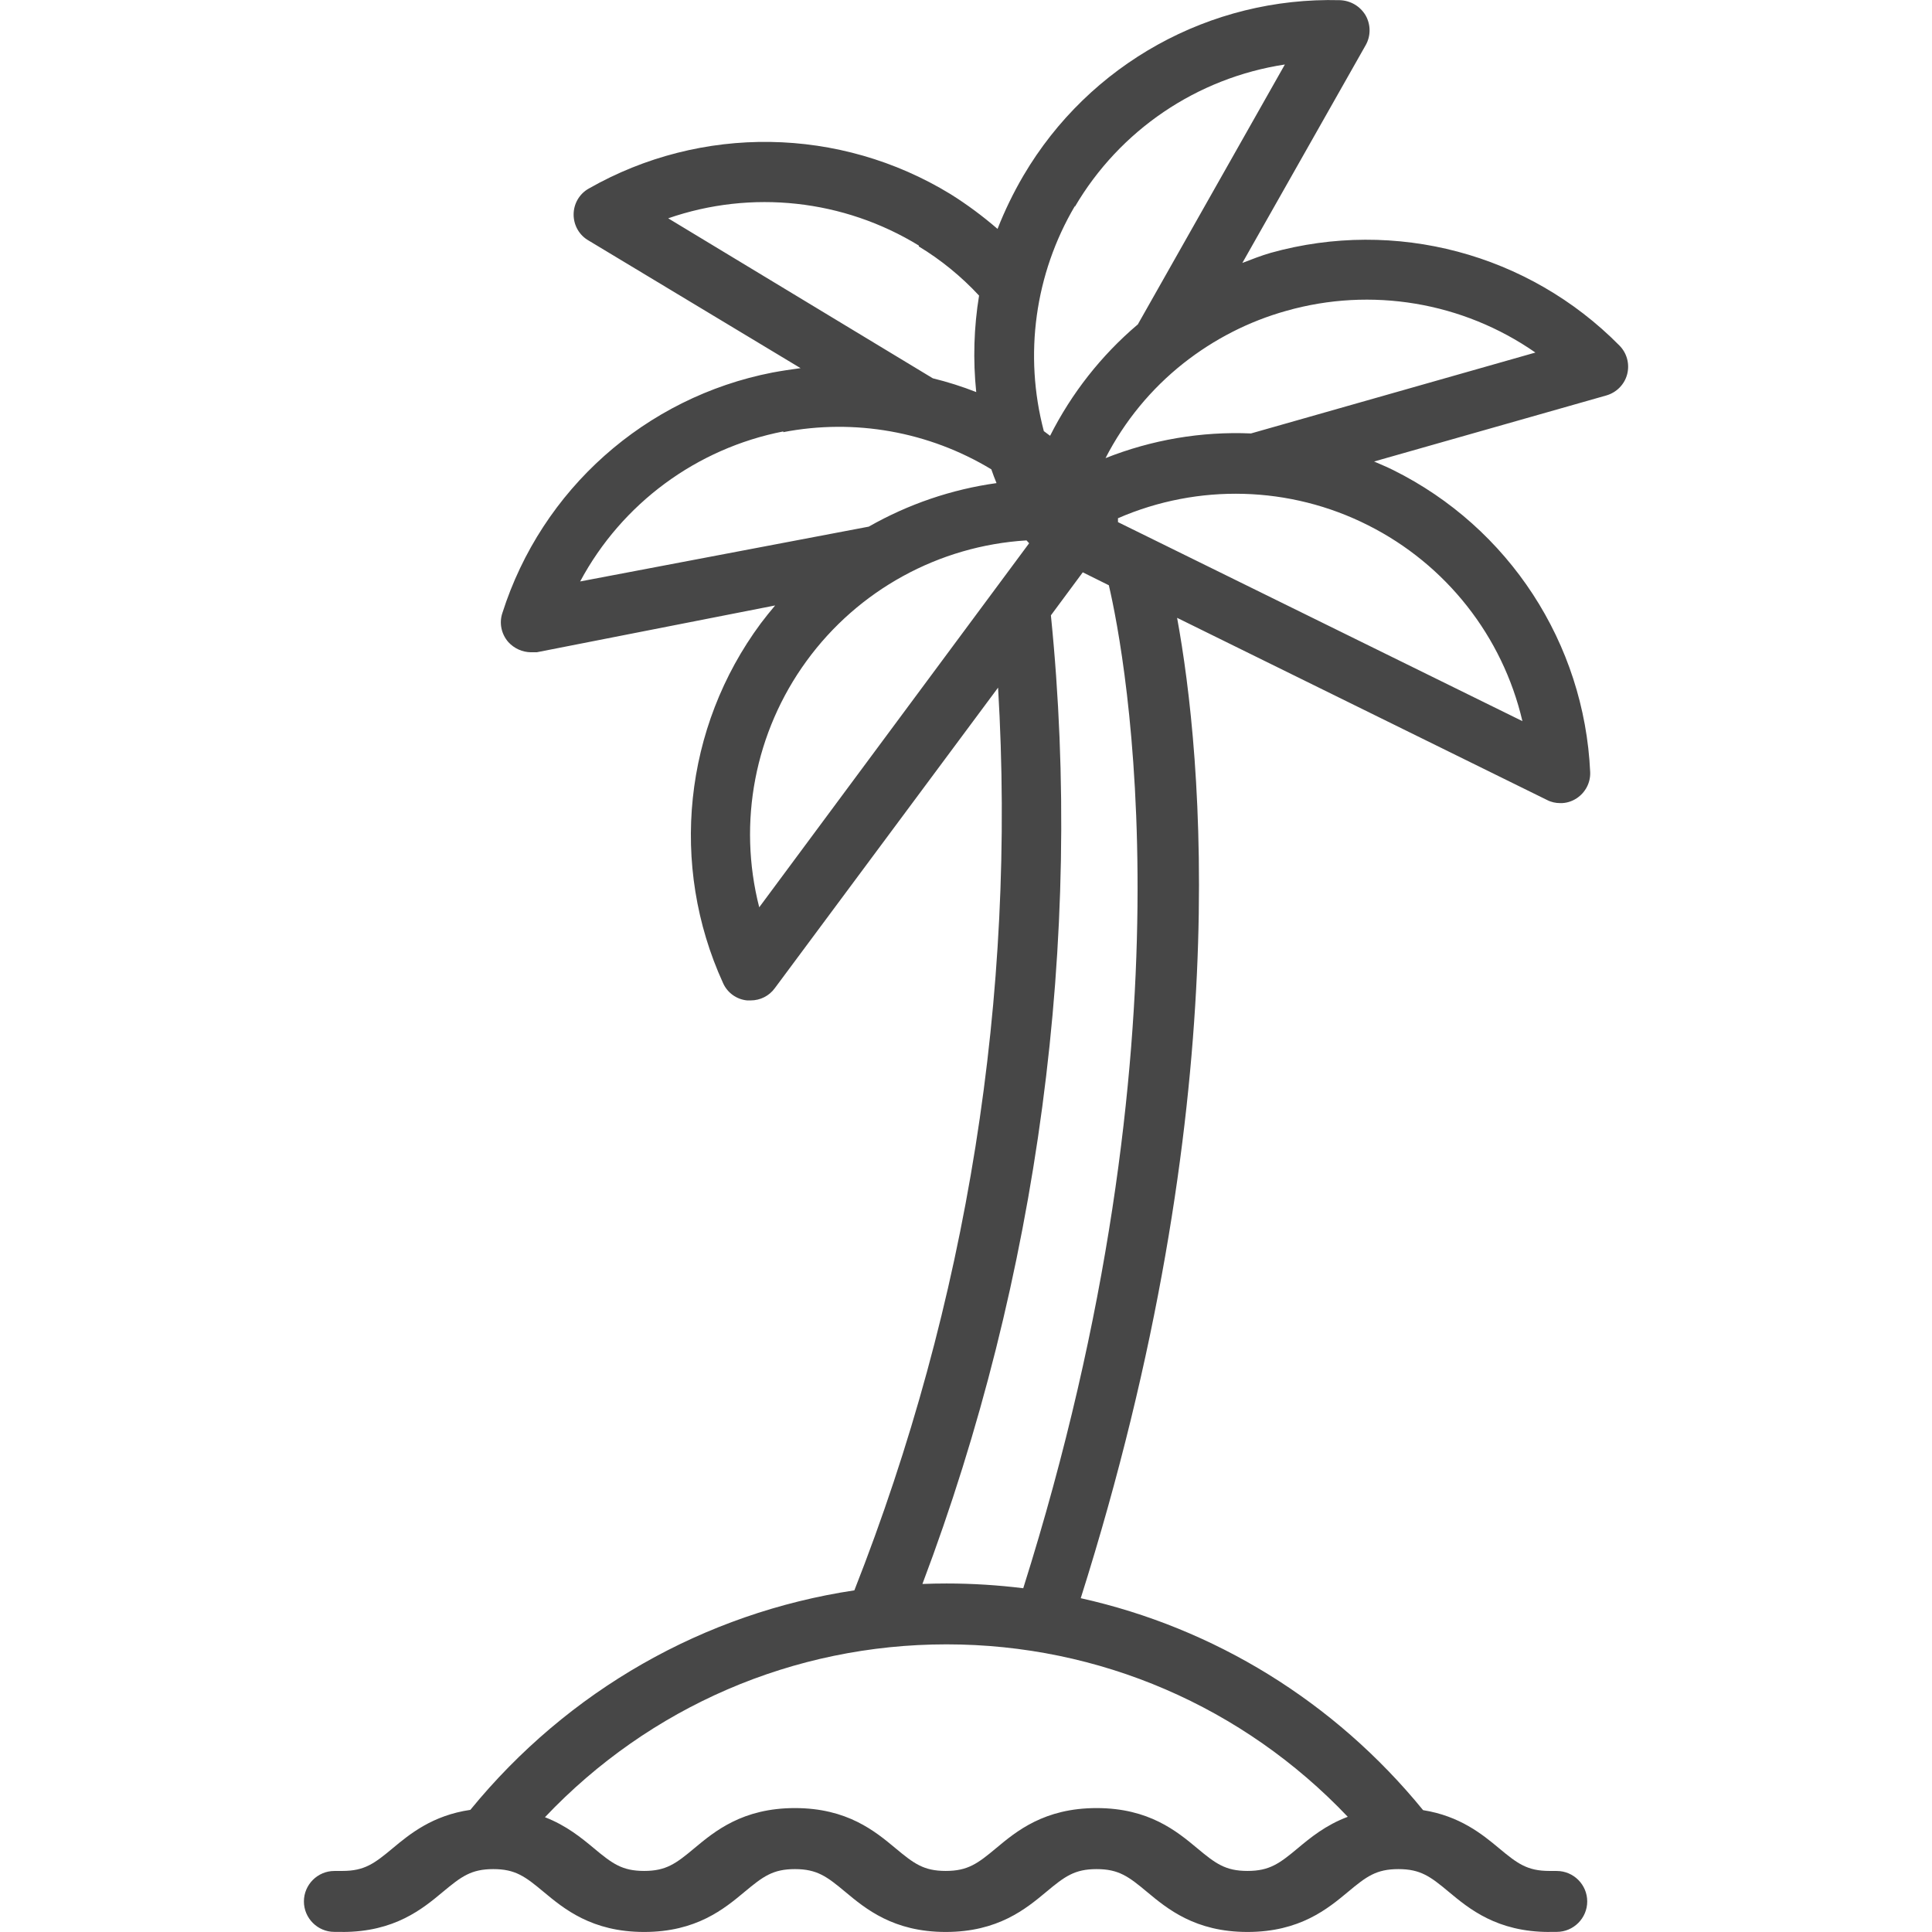 <?xml version="1.0" encoding="UTF-8" standalone="no"?>
<svg xmlns="http://www.w3.org/2000/svg" xmlns:xlink="http://www.w3.org/1999/xlink" xmlns:serif="http://www.serif.com/" width="100%" height="100%" viewBox="0 0 512 512" version="1.1" xml:space="preserve" style="fill-rule:evenodd;clip-rule:evenodd;stroke-linejoin:round;stroke-miterlimit:2;">
    <g transform="matrix(10.761,0,0,10.761,429.153,339.567)">
        <path d="M-13.265,7.803C-9.979,8.535 -7.015,10.349 -4.834,13.023C-3.927,13.168 -3.379,13.615 -2.964,13.961C-2.511,14.339 -2.269,14.52 -1.725,14.52L-1.725,14.521L-1.542,14.521C-1.129,14.521 -0.792,14.858 -0.792,15.271C-0.792,15.684 -1.129,16.021 -1.542,16.021L-1.725,16.021L-1.725,16.023C-3.016,16.023 -3.702,15.451 -4.203,15.034C-4.656,14.656 -4.898,14.475 -5.442,14.475C-5.986,14.475 -6.228,14.656 -6.681,15.034C-7.182,15.451 -7.869,16.023 -9.159,16.023C-10.449,16.023 -11.135,15.451 -11.636,15.034C-12.089,14.656 -12.331,14.475 -12.874,14.475C-13.417,14.475 -13.659,14.656 -14.112,15.034C-14.613,15.451 -15.299,16.023 -16.59,16.023C-17.88,16.023 -18.566,15.451 -19.067,15.033C-19.519,14.656 -19.761,14.475 -20.304,14.475C-20.847,14.475 -21.088,14.656 -21.541,15.033C-22.042,15.451 -22.728,16.023 -24.017,16.023C-25.308,16.023 -25.994,15.451 -26.495,15.034C-26.948,14.656 -27.189,14.475 -27.732,14.475C-28.275,14.475 -28.517,14.656 -28.97,15.033C-29.471,15.451 -30.157,16.023 -31.447,16.023L-31.447,16.021L-31.647,16.021C-32.059,16.021 -32.396,15.684 -32.396,15.271C-32.396,14.858 -32.059,14.521 -31.647,14.521L-31.447,14.521L-31.447,14.52C-30.904,14.52 -30.662,14.339 -30.209,13.961C-29.788,13.61 -29.231,13.153 -28.297,13.016C-25.888,10.068 -22.532,8.166 -18.84,7.61C-16.06,0.548 -14.85,-7.038 -15.301,-14.621L-20.799,-7.22C-20.938,-7.028 -21.159,-6.918 -21.395,-6.918L-21.479,-6.918C-21.741,-6.942 -21.969,-7.107 -22.075,-7.348C-23.399,-10.248 -23.043,-13.641 -21.145,-16.203C-21.029,-16.357 -20.914,-16.499 -20.791,-16.645L-26.662,-15.492L-26.804,-15.492C-27.015,-15.494 -27.217,-15.585 -27.361,-15.742C-27.534,-15.939 -27.592,-16.213 -27.508,-16.46C-26.54,-19.5 -23.99,-21.771 -20.857,-22.381C-20.626,-22.424 -20.396,-22.458 -20.165,-22.489L-25.382,-25.63C-25.613,-25.76 -25.754,-26.005 -25.754,-26.272C-25.754,-26.536 -25.613,-26.781 -25.382,-26.911C-22.609,-28.492 -19.197,-28.439 -16.474,-26.776C-16.066,-26.521 -15.679,-26.233 -15.314,-25.918C-15.136,-26.372 -14.922,-26.812 -14.675,-27.233C-13.057,-29.982 -10.076,-31.635 -6.889,-31.551C-6.622,-31.544 -6.382,-31.402 -6.248,-31.174C-6.12,-30.945 -6.12,-30.669 -6.248,-30.443L-9.285,-25.08C-9.054,-25.169 -8.824,-25.26 -8.581,-25.33C-5.517,-26.183 -2.235,-25.311 0,-23.047C0.185,-22.862 0.257,-22.593 0.192,-22.34C0.127,-22.088 -0.07,-21.889 -0.32,-21.817L-6.041,-20.19C-5.882,-20.12 -5.721,-20.055 -5.568,-19.978C-2.72,-18.563 -0.863,-15.715 -0.719,-12.539C-0.709,-12.281 -0.836,-12.039 -1.05,-11.897C-1.17,-11.818 -1.31,-11.774 -1.454,-11.777C-1.569,-11.777 -1.68,-11.801 -1.781,-11.854L-10.892,-16.34C-10.276,-12.981 -9.417,-4.359 -13.265,7.803ZM-17.164,7.453C-16.966,7.445 -16.768,7.441 -16.57,7.441C-15.933,7.441 -15.303,7.481 -14.681,7.558C-10.4,-6.016 -12.163,-15.394 -12.573,-17.142L-13.215,-17.461L-14,-16.401C-13.192,-8.406 -14.319,-0.078 -17.164,7.453ZM-7.92,13.961C-7.613,13.705 -7.234,13.391 -6.689,13.187C-9.262,10.477 -12.801,8.94 -16.57,8.94C-20.346,8.94 -23.886,10.481 -26.46,13.197C-25.93,13.402 -25.558,13.709 -25.255,13.961C-24.802,14.339 -24.561,14.52 -24.017,14.52C-23.475,14.52 -23.233,14.339 -22.781,13.961C-22.28,13.544 -21.594,12.972 -20.304,12.972C-19.014,12.972 -18.328,13.544 -17.827,13.961C-17.374,14.339 -17.133,14.52 -16.59,14.52C-16.046,14.52 -15.804,14.339 -15.351,13.961C-14.85,13.543 -14.164,12.972 -12.874,12.972C-11.584,12.972 -10.898,13.544 -10.397,13.961C-9.944,14.339 -9.702,14.52 -9.159,14.52C-8.616,14.52 -8.373,14.339 -7.92,13.961ZM-14.02,-20.823C-13.491,-21.871 -12.761,-22.801 -11.867,-23.56L-11.864,-23.558L-8.238,-29.967C-10.404,-29.637 -12.304,-28.349 -13.41,-26.463L-13.409,-26.482C-14.395,-24.81 -14.669,-22.813 -14.174,-20.938L-14.02,-20.823ZM-2.388,-13.796C-2.877,-15.887 -4.268,-17.654 -6.189,-18.62C-8.113,-19.591 -10.37,-19.653 -12.348,-18.793L-12.348,-18.697L-2.388,-13.796ZM-21.181,-9.214L-14.536,-18.177L-14.601,-18.247C-16.759,-18.115 -18.747,-17.024 -20.018,-15.277C-21.291,-13.53 -21.719,-11.307 -21.183,-9.212L-21.181,-9.214ZM-25.593,-17.236L-18.485,-18.586C-17.514,-19.139 -16.447,-19.504 -15.339,-19.658C-15.383,-19.766 -15.428,-19.881 -15.467,-19.997C-17.005,-20.927 -18.831,-21.253 -20.595,-20.912L-20.592,-20.915L-20.588,-20.931C-22.726,-20.513 -24.565,-19.156 -25.593,-17.236ZM-9.072,-20.881L-2.068,-22.873C-3.858,-24.118 -6.112,-24.495 -8.207,-23.899C-9.125,-23.642 -9.983,-23.202 -10.733,-22.611C-11.533,-21.979 -12.189,-21.181 -12.655,-20.273C-11.516,-20.725 -10.295,-20.934 -9.072,-20.881ZM-23.425,-26.179L-16.908,-22.239C-16.546,-22.15 -16.187,-22.037 -15.839,-21.9C-15.921,-22.693 -15.897,-23.491 -15.769,-24.276C-16.207,-24.747 -16.707,-25.156 -17.254,-25.487L-17.254,-25.49L-17.25,-25.507C-19.105,-26.643 -21.371,-26.891 -23.425,-26.179Z" style="fill:rgb(71,71,71);"></path>
    </g>
</svg>
